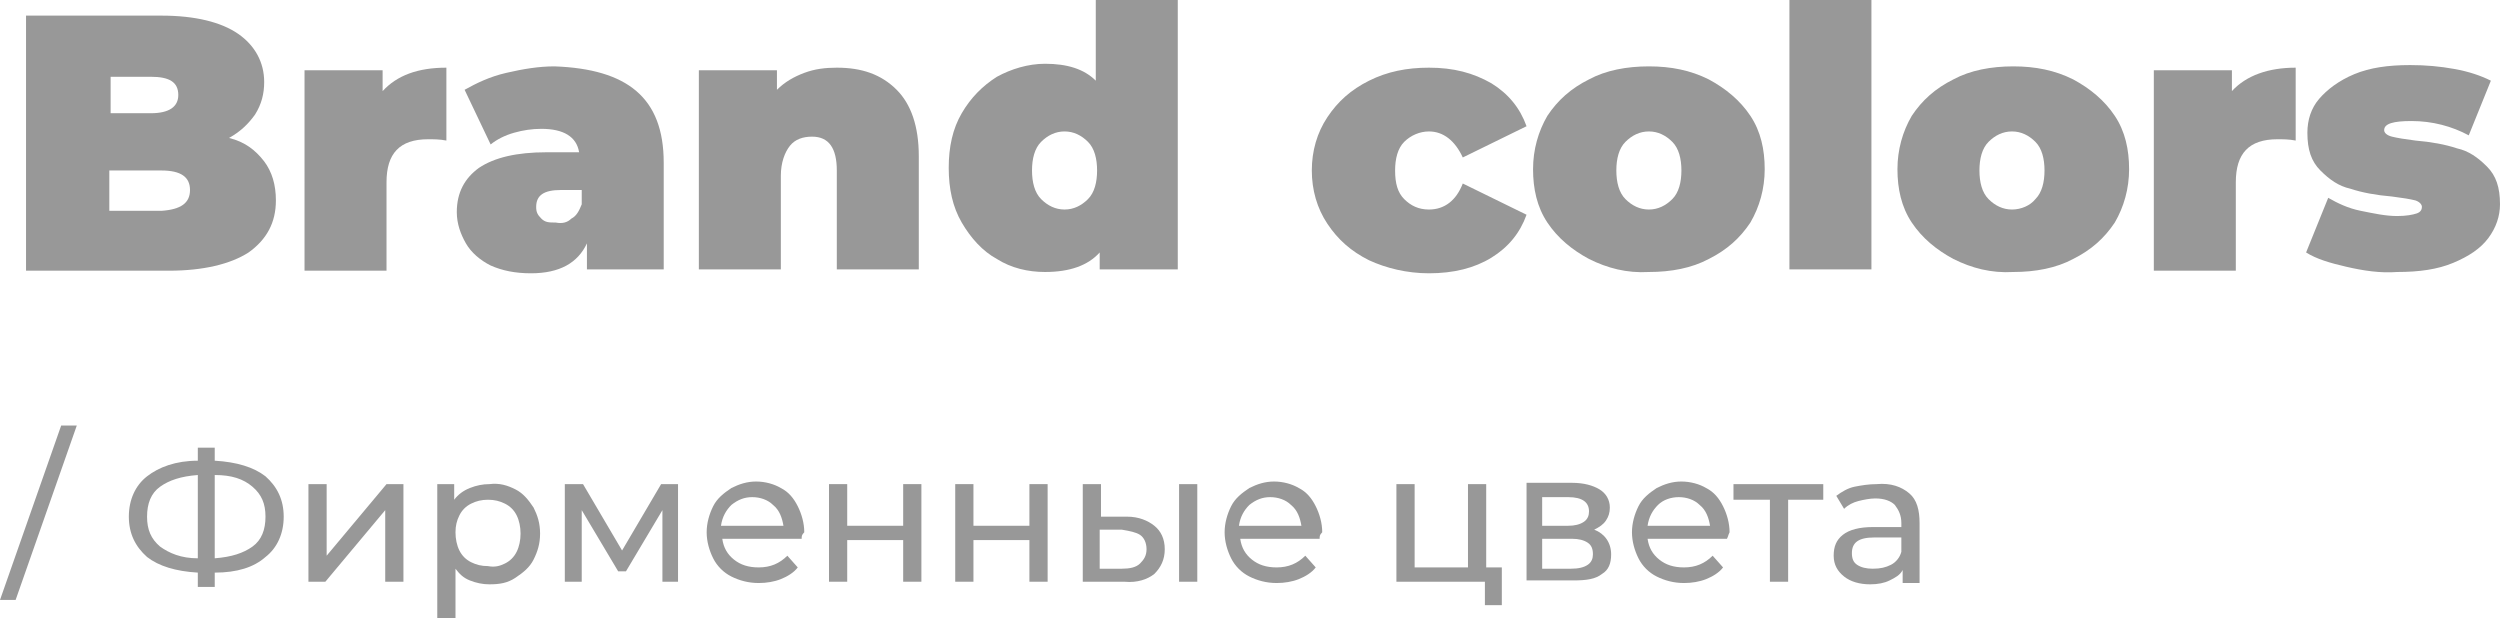 <?xml version="1.0" encoding="UTF-8"?> <!-- Generator: Adobe Illustrator 18.0.0, SVG Export Plug-In . SVG Version: 6.00 Build 0) --> <svg xmlns="http://www.w3.org/2000/svg" xmlns:xlink="http://www.w3.org/1999/xlink" x="0px" y="0px" viewBox="0 0 192.1 47.5" xml:space="preserve"> <g id="Background"> </g> <g id="Content"> <g> <g> <path fill="#989898" d="M4.7,32.7h1.2L1.2,46.1H0L4.7,32.7z"></path> <path fill="#989898" d="M20.4,42.8c-0.9,0.8-2.2,1.2-3.9,1.2v1.1h-1.3V44c-1.7-0.1-3-0.5-3.9-1.2c-0.9-0.8-1.4-1.8-1.4-3.1 c0-1.3,0.5-2.4,1.4-3.1c0.9-0.7,2.2-1.2,3.9-1.2v-1h1.3v1c1.7,0.1,3,0.5,3.9,1.2c0.9,0.8,1.4,1.8,1.4,3.1 C21.8,41,21.3,42.1,20.4,42.8z M12.3,42c0.7,0.5,1.6,0.9,2.9,0.9v-6.4c-1.3,0.1-2.2,0.4-2.9,0.9s-1,1.3-1,2.3 C11.3,40.7,11.6,41.4,12.3,42z M19.4,42c0.7-0.5,1-1.3,1-2.3c0-1-0.3-1.7-1-2.3s-1.6-0.9-2.9-0.9v6.4 C17.8,42.8,18.7,42.5,19.4,42z"></path> <path fill="#989898" d="M23.7,37.2h1.4v5.5l4.6-5.5H31v7.5h-1.4v-5.5L25,44.7h-1.3V37.2z"></path> <path fill="#989898" d="M39.6,37.6c0.6,0.3,1,0.8,1.4,1.4c0.3,0.6,0.5,1.2,0.5,2c0,0.8-0.2,1.4-0.5,2c-0.3,0.6-0.8,1-1.4,1.4 s-1.2,0.5-2,0.5c-0.5,0-1-0.1-1.5-0.3c-0.5-0.2-0.8-0.5-1.1-0.9v3.9h-1.4V37.2h1.3v1.2c0.3-0.4,0.7-0.7,1.2-0.9 c0.5-0.2,1-0.3,1.5-0.3C38.4,37.1,39,37.3,39.6,37.6z M38.8,43.3c0.4-0.2,0.7-0.5,0.9-0.9c0.2-0.4,0.3-0.9,0.3-1.4 s-0.1-1-0.3-1.4c-0.2-0.4-0.5-0.7-0.9-0.9c-0.4-0.2-0.8-0.3-1.3-0.3c-0.5,0-0.9,0.1-1.3,0.3c-0.4,0.2-0.7,0.5-0.9,0.9 C35.1,40,35,40.4,35,40.9s0.1,1,0.3,1.4c0.2,0.4,0.5,0.7,0.9,0.9c0.4,0.2,0.8,0.3,1.3,0.3C38,43.6,38.4,43.5,38.8,43.3z"></path> <path fill="#989898" d="M52.1,37.2v7.5h-1.2v-5.5l-2.8,4.7h-0.6l-2.8-4.7v5.5h-1.3v-7.5h1.4l3,5.1l3-5.1H52.1z"></path> <path fill="#989898" d="M61.6,41.4h-6.1c0.1,0.7,0.4,1.2,0.9,1.6c0.5,0.4,1.1,0.6,1.9,0.6c0.9,0,1.6-0.3,2.2-0.9l0.8,0.9 c-0.3,0.4-0.8,0.7-1.3,0.9c-0.5,0.2-1.1,0.3-1.7,0.3c-0.8,0-1.5-0.2-2.1-0.5s-1.1-0.8-1.4-1.4c-0.3-0.6-0.5-1.3-0.5-2 c0-0.7,0.2-1.4,0.5-2c0.3-0.6,0.8-1,1.4-1.4c0.6-0.3,1.2-0.5,1.9-0.5s1.4,0.2,1.9,0.5c0.6,0.3,1,0.8,1.3,1.4 c0.3,0.6,0.5,1.3,0.5,2C61.6,41.1,61.6,41.2,61.6,41.4z M56.2,38.8c-0.4,0.4-0.7,0.9-0.8,1.6h4.8c-0.1-0.6-0.3-1.2-0.8-1.6 c-0.4-0.4-1-0.6-1.6-0.6C57.2,38.2,56.7,38.4,56.2,38.8z"></path> <path fill="#989898" d="M63.7,37.2h1.4v3.2h4.3v-3.2h1.4v7.5h-1.4v-3.2h-4.3v3.2h-1.4V37.2z"></path> <path fill="#989898" d="M73.4,37.2h1.4v3.2h4.3v-3.2h1.4v7.5h-1.4v-3.2h-4.3v3.2h-1.4V37.2z"></path> <path fill="#989898" d="M88.7,40.4c0.5,0.4,0.8,1,0.8,1.8c0,0.8-0.3,1.4-0.8,1.9c-0.5,0.4-1.3,0.7-2.3,0.6l-3.2,0v-7.5h1.4v2.5 l2,0C87.5,39.7,88.2,40,88.7,40.4z M87.6,43.3c0.3-0.3,0.5-0.6,0.5-1.1c0-0.5-0.2-0.9-0.5-1.1c-0.3-0.2-0.8-0.3-1.4-0.4l-1.7,0v3 l1.7,0C86.8,43.7,87.3,43.6,87.6,43.3z M90.6,37.2h1.4v7.5h-1.4V37.2z"></path> <path fill="#989898" d="M101.4,41.4h-6.1c0.1,0.7,0.4,1.2,0.9,1.6c0.5,0.4,1.1,0.6,1.9,0.6c0.9,0,1.6-0.3,2.2-0.9l0.8,0.9 c-0.3,0.4-0.8,0.7-1.3,0.9c-0.5,0.2-1.1,0.3-1.7,0.3c-0.8,0-1.5-0.2-2.1-0.5s-1.1-0.8-1.4-1.4c-0.3-0.6-0.5-1.3-0.5-2 c0-0.7,0.2-1.4,0.5-2c0.3-0.6,0.8-1,1.4-1.4c0.6-0.3,1.2-0.5,1.9-0.5s1.4,0.2,1.9,0.5c0.6,0.3,1,0.8,1.3,1.4 c0.3,0.6,0.5,1.3,0.5,2C101.4,41.1,101.4,41.2,101.4,41.4z M96,38.8c-0.4,0.4-0.7,0.9-0.8,1.6h4.8c-0.1-0.6-0.3-1.2-0.8-1.6 c-0.4-0.4-1-0.6-1.6-0.6C97,38.2,96.5,38.4,96,38.8z"></path> <path fill="#989898" d="M115.4,43.5v3h-1.3v-1.8h-6.8v-7.5h1.4v6.4h4.1v-6.4h1.4v6.4H115.4z"></path> <path fill="#989898" d="M123.8,42.6c0,0.7-0.2,1.2-0.7,1.5c-0.5,0.4-1.2,0.5-2.2,0.5h-3.6v-7.5h3.5c0.9,0,1.6,0.2,2.1,0.5 c0.5,0.3,0.8,0.8,0.8,1.4c0,0.4-0.1,0.7-0.3,1c-0.2,0.3-0.5,0.5-0.9,0.7C123.3,41,123.8,41.7,123.8,42.6z M118.5,40.4h2 c0.5,0,0.9-0.1,1.2-0.3c0.3-0.2,0.4-0.5,0.4-0.8c0-0.7-0.5-1.1-1.6-1.1h-2V40.4z M122,43.4c0.3-0.2,0.4-0.5,0.4-0.8 c0-0.4-0.1-0.7-0.4-0.9c-0.3-0.2-0.7-0.3-1.2-0.3h-2.3v2.3h2.2C121.3,43.7,121.7,43.6,122,43.4z"></path> <path fill="#989898" d="M132.7,41.4h-6.1c0.1,0.7,0.4,1.2,0.9,1.6c0.5,0.4,1.1,0.6,1.9,0.6c0.9,0,1.6-0.3,2.2-0.9l0.8,0.9 c-0.3,0.4-0.8,0.7-1.3,0.9c-0.5,0.2-1.1,0.3-1.7,0.3c-0.8,0-1.5-0.2-2.1-0.5s-1.1-0.8-1.4-1.4c-0.3-0.6-0.5-1.3-0.5-2 c0-0.7,0.2-1.4,0.5-2c0.3-0.6,0.8-1,1.4-1.4c0.6-0.3,1.2-0.5,1.9-0.5s1.4,0.2,1.9,0.5c0.6,0.3,1,0.8,1.3,1.4 c0.3,0.6,0.5,1.3,0.5,2C132.8,41.1,132.8,41.2,132.7,41.4z M127.4,38.8c-0.4,0.4-0.7,0.9-0.8,1.6h4.8c-0.1-0.6-0.3-1.2-0.8-1.6 c-0.4-0.4-1-0.6-1.6-0.6C128.4,38.2,127.8,38.4,127.4,38.8z"></path> <path fill="#989898" d="M140.2,38.4h-2.8v6.3h-1.4v-6.3h-2.8v-1.2h6.9V38.4z"></path> <path fill="#989898" d="M146.7,37.9c0.6,0.5,0.8,1.3,0.8,2.3v4.6h-1.3v-1c-0.2,0.4-0.6,0.6-1,0.8c-0.4,0.2-0.9,0.3-1.5,0.3 c-0.8,0-1.5-0.2-2-0.6c-0.5-0.4-0.8-0.9-0.8-1.6c0-0.7,0.2-1.2,0.7-1.6c0.5-0.4,1.3-0.6,2.3-0.6h2.2v-0.3c0-0.6-0.2-1-0.5-1.4 c-0.3-0.3-0.8-0.5-1.5-0.5c-0.4,0-0.9,0.1-1.3,0.2c-0.4,0.1-0.8,0.3-1.1,0.6l-0.6-1c0.4-0.3,0.9-0.6,1.4-0.7s1.1-0.2,1.7-0.2 C145.3,37.1,146.1,37.4,146.7,37.9z M145.3,43.4c0.4-0.2,0.7-0.6,0.8-1v-1.1H144c-1.2,0-1.7,0.4-1.7,1.2c0,0.4,0.1,0.7,0.4,0.9 s0.7,0.3,1.2,0.3C144.5,43.7,144.9,43.6,145.3,43.4z"></path> </g> <g> <path fill="#989898" d="M20.3,12.4c0.6,0.8,0.9,1.8,0.9,3c0,1.7-0.7,3-2.1,4c-1.4,0.9-3.5,1.4-6.1,1.4H2V1.2h10.4 c2.6,0,4.6,0.5,5.9,1.4c1.3,0.9,2,2.2,2,3.7c0,0.9-0.2,1.7-0.7,2.5c-0.5,0.7-1.1,1.3-2,1.8C18.8,10.9,19.6,11.5,20.3,12.4z M8.5,5.8v2.9h3.1c1.4,0,2.1-0.5,2.1-1.4c0-1-0.7-1.4-2.1-1.4H8.5z M14.6,14.6c0-1-0.7-1.5-2.2-1.5h-4v3.1h4 C13.9,16.1,14.6,15.6,14.6,14.6z"></path> <path fill="#989898" d="M34.3,5.2v5.6c-0.5-0.1-1-0.1-1.4-0.1c-2.2,0-3.2,1.1-3.2,3.3v6.8h-6.3V5.4h6v1.6 C30.5,5.8,32.1,5.2,34.3,5.2z"></path> <path fill="#989898" d="M48.9,7c1.4,1.2,2.1,3,2.1,5.5v8.2h-5.9v-2C44.4,20.2,43,21,40.8,21c-1.2,0-2.2-0.2-3.1-0.6 c-0.8-0.4-1.5-1-1.9-1.7c-0.4-0.7-0.7-1.5-0.7-2.4c0-1.5,0.6-2.6,1.7-3.4c1.2-0.8,2.9-1.2,5.2-1.2h2.5c-0.2-1.2-1.2-1.8-2.9-1.8 c-0.7,0-1.4,0.1-2.1,0.3c-0.7,0.2-1.3,0.5-1.8,0.9l-2-4.2c0.9-0.5,1.9-1,3.2-1.3s2.5-0.5,3.7-0.5C45.4,5.2,47.5,5.8,48.9,7z M43.9,16.8c0.4-0.2,0.6-0.6,0.8-1.1v-1.1h-1.6c-1.3,0-1.9,0.4-1.9,1.3c0,0.4,0.1,0.6,0.4,0.9s0.6,0.3,1.1,0.3 C43.2,17.2,43.6,17.1,43.9,16.8z"></path> <path fill="#989898" d="M68.9,6.9C70,8,70.6,9.7,70.6,12v8.7h-6.3v-7.6c0-1.7-0.6-2.6-1.9-2.6c-0.7,0-1.3,0.2-1.7,0.7 c-0.4,0.5-0.7,1.3-0.7,2.3v7.2h-6.3V5.4h6v1.5c0.6-0.6,1.3-1,2.1-1.3c0.8-0.3,1.6-0.4,2.5-0.4C66.2,5.2,67.7,5.7,68.9,6.9z"></path> <path fill="#989898" d="M90.5,0v20.7h-6v-1.3c-0.9,1-2.3,1.5-4.2,1.5c-1.3,0-2.6-0.3-3.7-1c-1.1-0.6-2-1.6-2.7-2.8 c-0.7-1.2-1-2.6-1-4.2c0-1.6,0.3-3,1-4.2c0.7-1.2,1.6-2.1,2.7-2.8c1.1-0.6,2.4-1,3.7-1c1.7,0,3,0.4,3.9,1.3V0H90.5z M83.6,15.3 c0.5-0.5,0.7-1.3,0.7-2.2c0-0.9-0.2-1.7-0.7-2.2c-0.5-0.5-1.1-0.8-1.8-0.8s-1.3,0.3-1.8,0.8c-0.5,0.5-0.7,1.3-0.7,2.2 c0,0.9,0.2,1.7,0.7,2.2c0.5,0.5,1.1,0.8,1.8,0.8S83.1,15.8,83.6,15.3z"></path> <path fill="#989898" d="M105.2,20c-1.4-0.7-2.4-1.6-3.2-2.8c-0.8-1.2-1.2-2.6-1.2-4.1c0-1.5,0.4-2.9,1.2-4.1 c0.8-1.2,1.8-2.1,3.2-2.8c1.4-0.7,2.9-1,4.6-1c1.9,0,3.4,0.4,4.8,1.2c1.3,0.8,2.2,1.9,2.7,3.3l-4.9,2.4c-0.6-1.3-1.5-2-2.6-2 c-0.7,0-1.4,0.3-1.9,0.8c-0.5,0.5-0.7,1.3-0.7,2.2c0,1,0.2,1.7,0.7,2.2c0.5,0.5,1.1,0.8,1.9,0.8c1.2,0,2.1-0.7,2.6-2l4.9,2.4 c-0.5,1.4-1.4,2.5-2.7,3.3c-1.3,0.8-2.9,1.2-4.8,1.2C108.1,21,106.5,20.6,105.2,20z"></path> <path fill="#989898" d="M122.1,19.9c-1.3-0.7-2.4-1.6-3.2-2.8c-0.8-1.2-1.1-2.6-1.1-4.1c0-1.5,0.4-2.9,1.1-4.1 c0.8-1.2,1.8-2.1,3.2-2.8c1.3-0.7,2.9-1,4.6-1c1.7,0,3.2,0.3,4.6,1c1.3,0.7,2.4,1.6,3.2,2.8s1.1,2.6,1.1,4.1 c0,1.5-0.4,2.9-1.1,4.1c-0.8,1.2-1.8,2.1-3.2,2.8c-1.3,0.7-2.9,1-4.6,1C125,21,123.5,20.6,122.1,19.9z M128.5,15.3 c0.5-0.5,0.7-1.3,0.7-2.2c0-0.9-0.2-1.7-0.7-2.2c-0.5-0.5-1.1-0.8-1.8-0.8s-1.3,0.3-1.8,0.8c-0.5,0.5-0.7,1.3-0.7,2.2 c0,0.9,0.2,1.7,0.7,2.2c0.5,0.5,1.1,0.8,1.8,0.8S128,15.8,128.5,15.3z"></path> <path fill="#989898" d="M137.5,0h6.3v20.7h-6.3V0z"></path> <path fill="#989898" d="M150.1,19.9c-1.3-0.7-2.4-1.6-3.2-2.8c-0.8-1.2-1.1-2.6-1.1-4.1c0-1.5,0.4-2.9,1.1-4.1 c0.8-1.2,1.8-2.1,3.2-2.8c1.3-0.7,2.9-1,4.6-1c1.7,0,3.2,0.3,4.6,1c1.3,0.7,2.4,1.6,3.2,2.8s1.1,2.6,1.1,4.1 c0,1.5-0.4,2.9-1.1,4.1c-0.8,1.2-1.8,2.1-3.2,2.8c-1.3,0.7-2.9,1-4.6,1C153,21,151.5,20.6,150.1,19.9z M156.4,15.3 c0.5-0.5,0.7-1.3,0.7-2.2c0-0.9-0.2-1.7-0.7-2.2c-0.5-0.5-1.1-0.8-1.8-0.8s-1.3,0.3-1.8,0.8c-0.5,0.5-0.7,1.3-0.7,2.2 c0,0.9,0.2,1.7,0.7,2.2c0.5,0.5,1.1,0.8,1.8,0.8S156,15.8,156.4,15.3z"></path> <path fill="#989898" d="M176.4,5.2v5.6c-0.5-0.1-1-0.1-1.4-0.1c-2.2,0-3.2,1.1-3.2,3.3v6.8h-6.3V5.4h6v1.6 C172.6,5.8,174.3,5.2,176.4,5.2z"></path> <path fill="#989898" d="M180.3,20.5c-1.3-0.3-2.3-0.6-3.1-1.1l1.7-4.2c0.7,0.4,1.5,0.8,2.5,1c1,0.2,1.9,0.4,2.8,0.4 c0.7,0,1.2-0.1,1.5-0.2c0.3-0.1,0.4-0.3,0.4-0.5c0-0.2-0.2-0.4-0.5-0.5c-0.4-0.1-1-0.2-1.8-0.3c-1.2-0.1-2.3-0.3-3.2-0.6 c-0.9-0.2-1.6-0.7-2.3-1.4c-0.7-0.7-1-1.6-1-2.9c0-1,0.3-1.9,0.9-2.6s1.5-1.4,2.7-1.9c1.2-0.5,2.6-0.7,4.3-0.7 c1.2,0,2.3,0.1,3.4,0.3c1.1,0.2,2,0.5,2.8,0.9l-1.7,4.2c-1.3-0.7-2.8-1.1-4.4-1.1c-1.4,0-2.1,0.2-2.1,0.7c0,0.2,0.2,0.4,0.6,0.5 c0.4,0.1,1,0.2,1.8,0.3c1.2,0.1,2.3,0.3,3.2,0.6c0.9,0.2,1.6,0.7,2.3,1.4c0.7,0.7,1,1.6,1,2.9c0,0.9-0.3,1.8-0.9,2.6 c-0.6,0.8-1.5,1.4-2.7,1.9c-1.2,0.5-2.6,0.7-4.3,0.7C182.9,21,181.6,20.8,180.3,20.5z"></path> </g> </g> </g> </svg> 